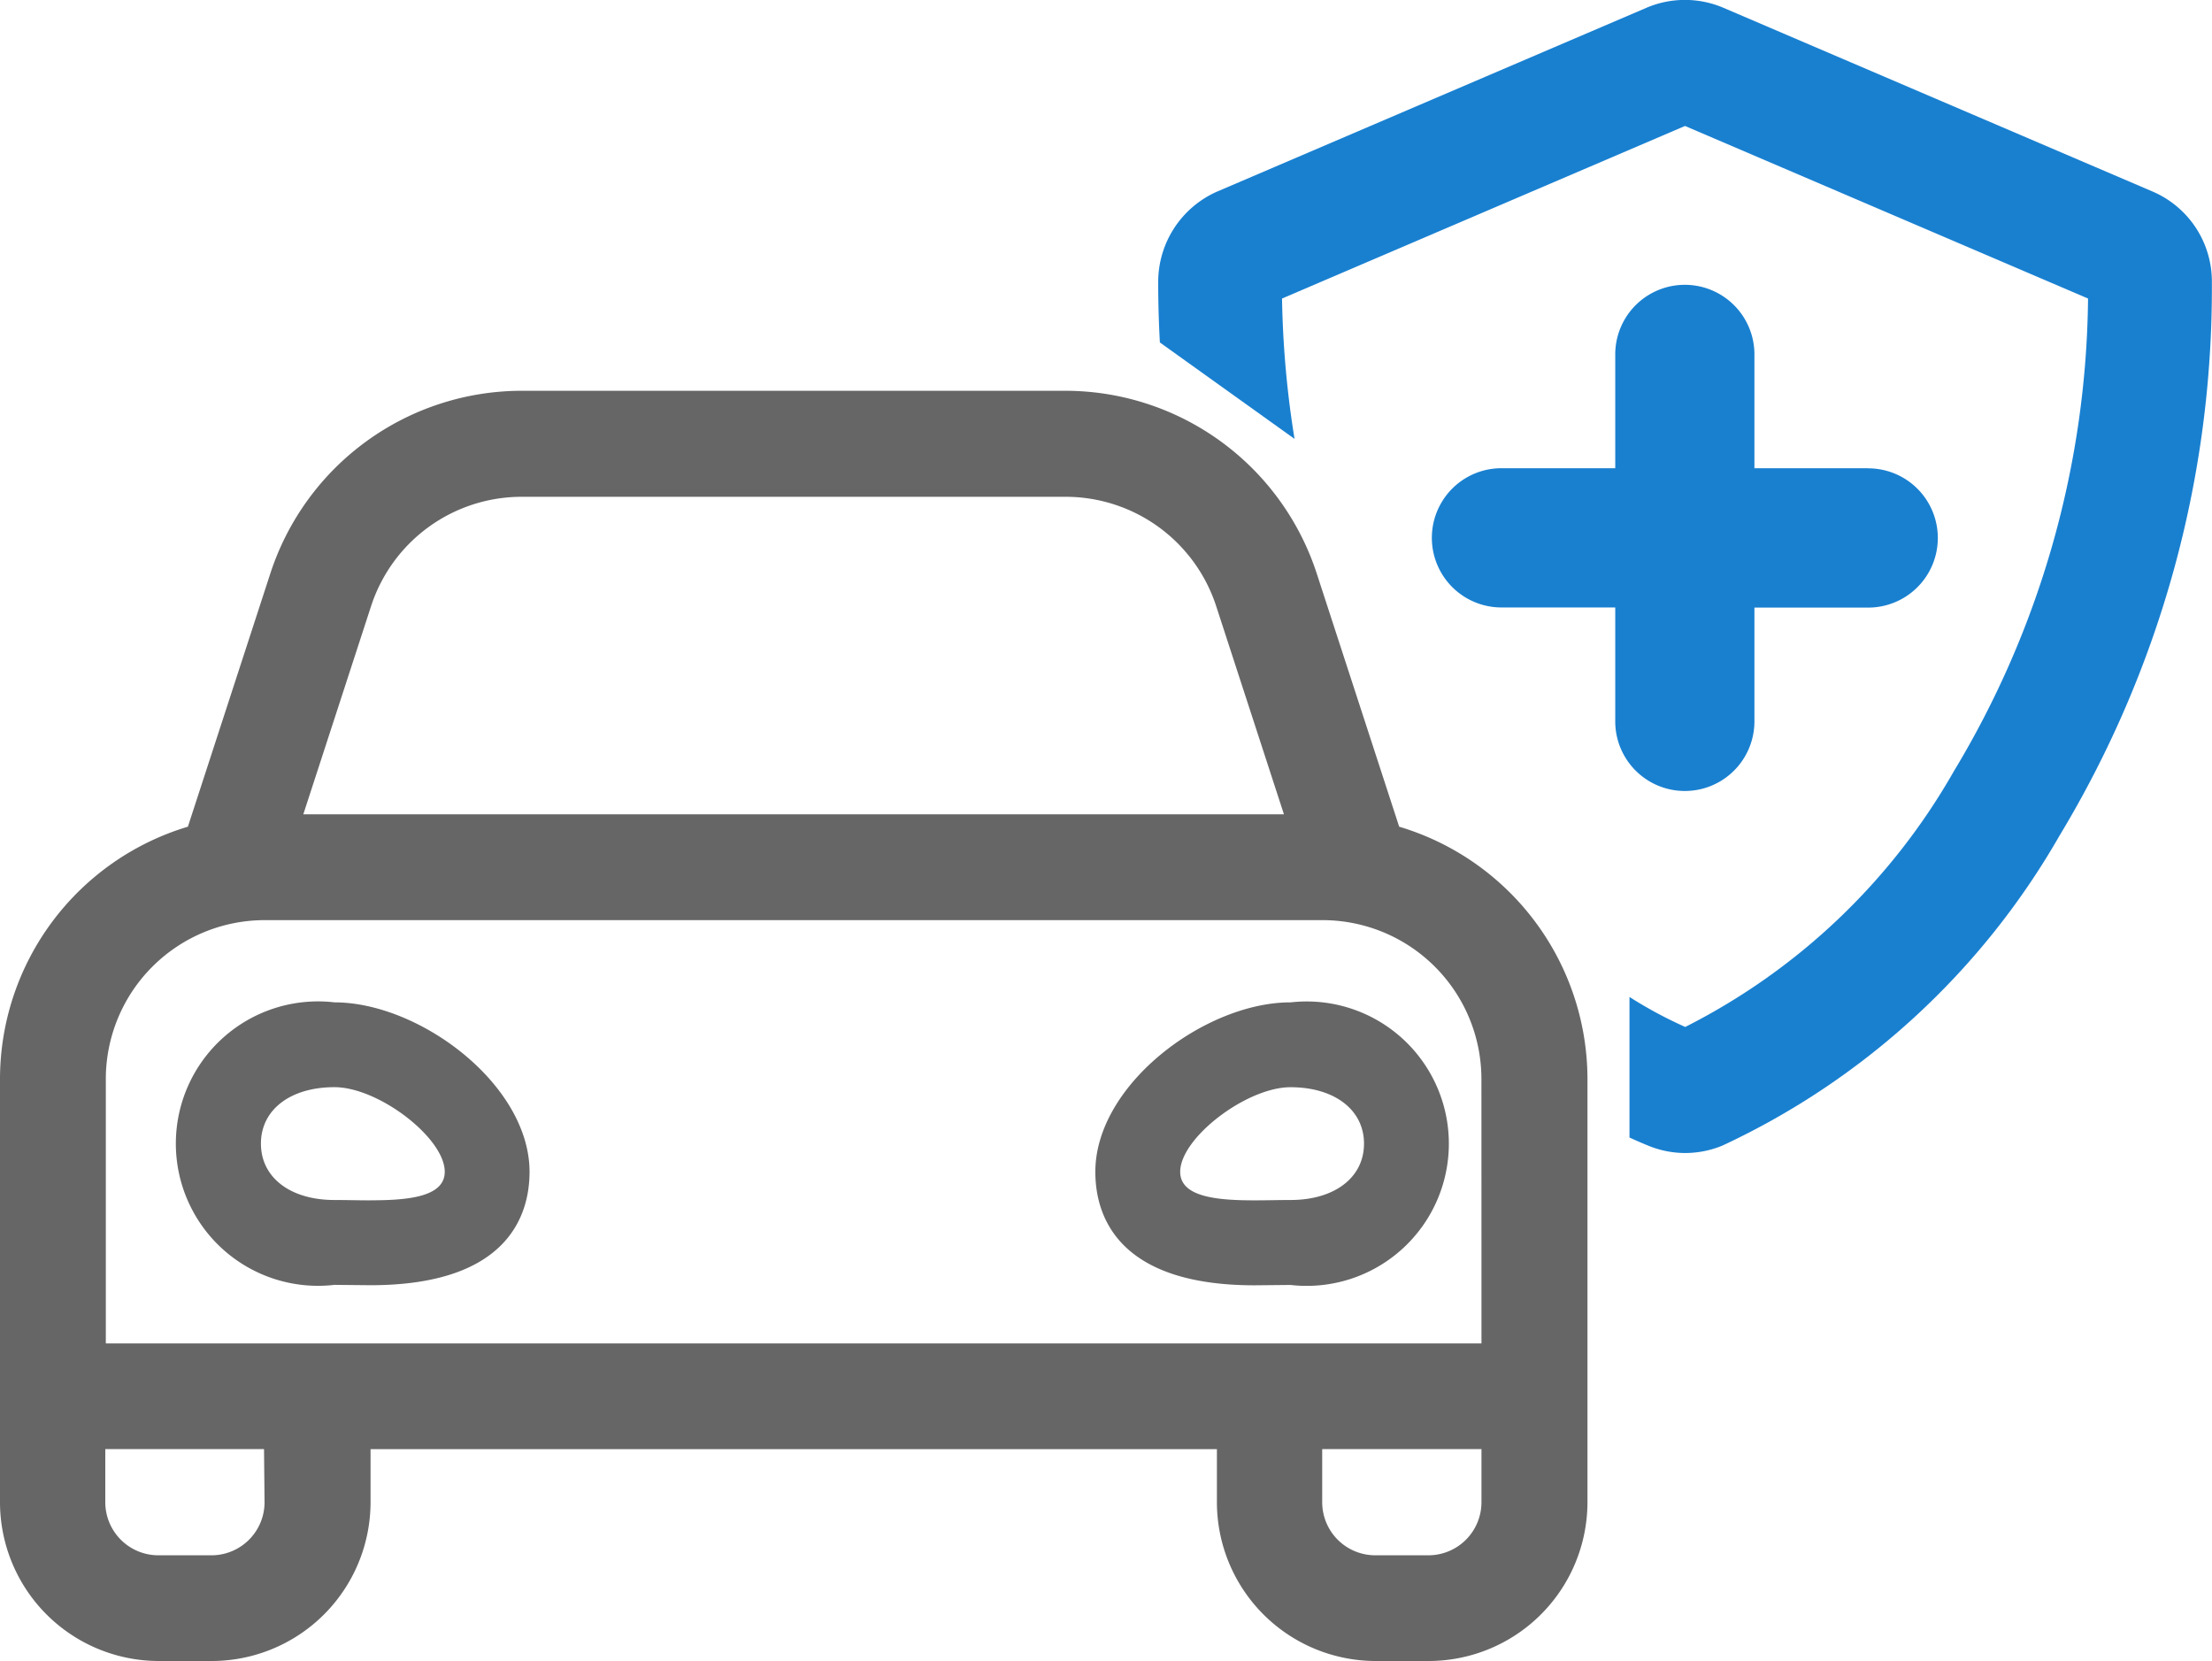 <?xml version="1.0" encoding="UTF-8"?> <svg xmlns="http://www.w3.org/2000/svg" data-name="Icon - KFZ" width="50" height="37.534" viewBox="0 0 50 37.534" preserveAspectRatio="xMinYMid meet"><path data-name="Pfad 3171" d="M31.627 18.684l-1.864-5.724a5.98 5.98 0 00-5.686-4.128h-12.28a5.98 5.98 0 00-5.686 4.128l-1.864 5.724A5.96 5.96 0 000 24.384v9.568a3.592 3.592 0 003.588 3.588h1.2a3.592 3.592 0 003.588-3.588v-1.2h19.131v1.2a3.592 3.592 0 003.588 3.588h1.2a3.592 3.592 0 003.588-3.588v-9.568a5.959 5.959 0 00-4.256-5.7zM8.386 13.705a3.58 3.58 0 013.411-2.477h12.284a3.58 3.58 0 013.411 2.476l1.53 4.7H6.856zM5.98 33.951a1.2 1.2 0 01-1.2 1.2h-1.2a1.2 1.2 0 01-1.2-1.2v-1.2h3.588zm27.507 0a1.2 1.2 0 01-1.2 1.2h-1.2a1.2 1.2 0 01-1.2-1.2v-1.2h3.6zm0-5.98v2.392H2.392v-5.979a3.592 3.592 0 013.588-3.588h23.918a3.592 3.592 0 013.588 3.588z" fill="#666"></path><path data-name="Pfad 3172" d="M7.56 22.654a3.214 3.214 0 100 6.385l.81.008c3.134 0 3.6-1.606 3.6-2.564-.003-1.972-2.484-3.829-4.41-3.829zm.81 4.475c-.281 0-.561-.008-.81-.008-1 0-1.662-.51-1.662-1.275s.665-1.275 1.662-1.275 2.493 1.148 2.493 1.912c0 .573-.842.645-1.683.645z" fill="#666"></path><path data-name="Pfad 3173" d="M29.17 22.654c-1.926 0-4.411 1.857-4.411 3.831 0 .957.468 2.564 3.6 2.564l.81-.008a3.214 3.214 0 100-6.386zm0 4.467c-.249 0-.53.008-.81.008-.842 0-1.683-.072-1.683-.645 0-.765 1.5-1.912 2.493-1.912s1.662.51 1.662 1.275-.664 1.274-1.662 1.274z" fill="#666"></path><path data-name="Pfad 3174" d="M48.655 4.328L38.944.171a2.215 2.215 0 00-1.716 0l-9.712 4.157a2.232 2.232 0 00-1.336 2.05q0 .681.038 1.362l3.044 2.179q-.045-.275-.083-.551a22.121 22.121 0 01-.2-2.621l9.109-3.9 9.11 3.9a21.045 21.045 0 01-3.034 10.685 14.517 14.517 0 01-6.071 5.778 9.651 9.651 0 01-1.26-.678v3.177c.138.063.277.124.415.18a2.189 2.189 0 00.843.17 2.215 2.215 0 00.841-.167 17.1 17.1 0 007.618-7 23.921 23.921 0 003.447-12.5 2.211 2.211 0 00-1.342-2.064z" fill="#1980d0"></path><path data-name="Pfad 3175" d="M42.229 10.582h-2.572V8.01a1.573 1.573 0 10-3.146 0v2.572h-2.572a1.573 1.573 0 000 3.147h2.572v2.575a1.573 1.573 0 103.146 0v-2.572h2.572a1.573 1.573 0 100-3.147z" fill="#1980d0"></path></svg> 
